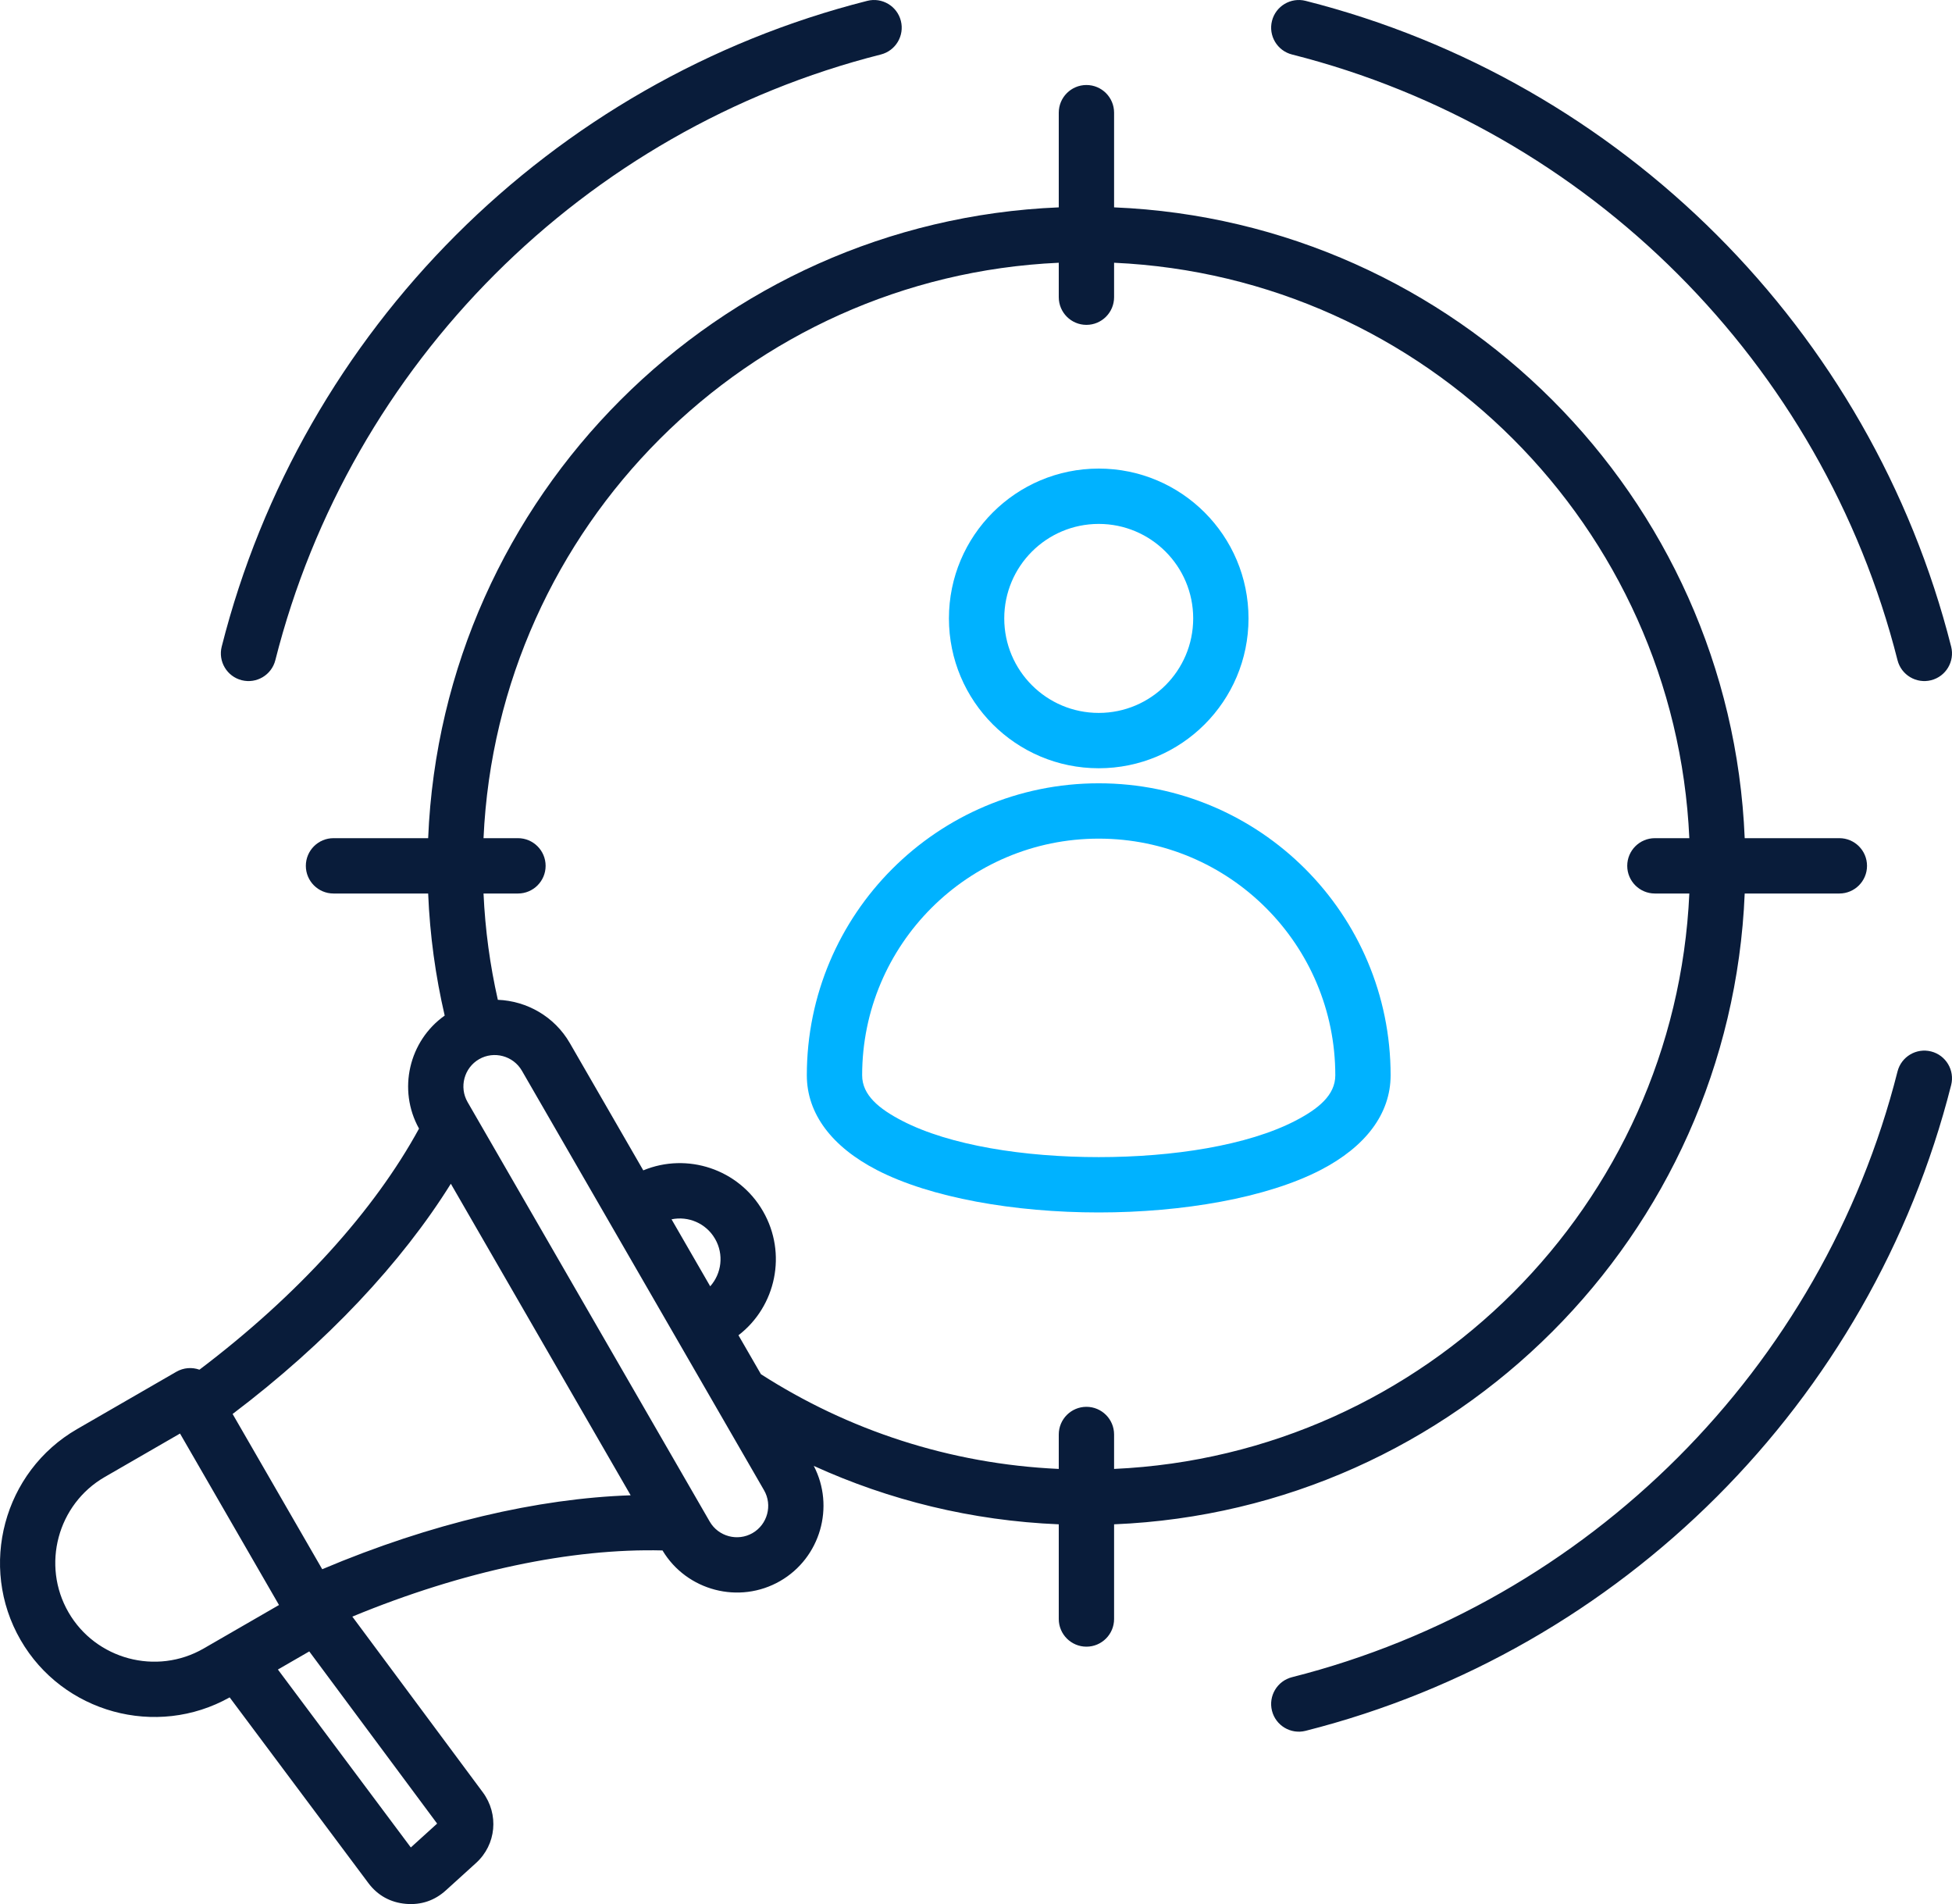 <svg width="525" height="512" viewBox="0 0 525 512" fill="none" xmlns="http://www.w3.org/2000/svg">
<path fill-rule="evenodd" clip-rule="evenodd" d="M61.766 456.42C42.064 467.475 16.848 460.594 5.531 440.978C-5.891 421.209 0.959 395.686 20.725 384.28L47.422 368.868C49.389 367.733 51.659 367.597 53.642 368.305C80.245 348.187 100.706 325.457 112.699 303.477C106.883 293.041 109.995 279.876 119.603 273.085C117.134 262.477 115.62 251.504 115.155 240.262H89.696C85.591 240.262 82.257 236.928 82.257 232.822C82.257 228.715 85.591 225.382 89.696 225.382H115.155C118.957 133.485 192.873 59.562 284.761 55.759V30.299C284.761 26.192 288.095 22.859 292.2 22.859C296.307 22.859 299.639 26.192 299.639 30.299V55.759C391.528 59.562 465.444 133.485 469.247 225.382H494.704C498.81 225.382 502.143 228.715 502.143 232.822C502.143 236.928 498.81 240.262 494.704 240.262H469.247C465.444 332.158 391.528 406.081 299.639 409.884V435.345C299.639 439.451 296.307 442.785 292.2 442.785C288.095 442.785 284.761 439.451 284.761 435.345V409.884C261.342 408.915 239.09 403.39 218.867 394.174C224.578 405.129 220.659 418.878 209.847 425.122C198.847 431.473 184.684 427.77 178.183 416.909C153.764 416.308 124.696 422.344 94.761 434.702L129.841 481.926C134.239 487.851 133.482 496.012 128.038 500.948C128.038 500.948 119.943 508.289 119.932 508.301C116.902 511.06 113.245 512.299 109.136 511.939L109.131 511.938C105.019 511.576 101.582 509.684 99.103 506.388C99.098 506.382 99.093 506.375 99.089 506.369L61.766 456.42ZM48.417 385.475L28.162 397.167C15.483 404.484 11.088 420.855 18.415 433.536L18.417 433.54C25.732 446.22 42.102 450.602 54.781 443.274L75.037 431.581L48.417 385.475ZM83.179 444.062L74.744 448.931C84.824 462.423 106.896 491.96 110.492 496.773L117.568 490.357L83.179 444.062ZM121.255 318.304C108.072 339.451 87.98 360.994 62.562 380.215C66.579 387.172 82.647 415.003 86.664 421.961C116.018 409.55 144.717 402.917 169.62 402.082L121.255 318.304ZM133.896 268.847C141.651 269.149 149.109 273.296 153.255 280.478L173.014 314.706C184.796 309.836 198.653 314.328 205.207 325.684C211.757 337.024 208.729 351.271 198.614 359.049L204.657 369.517C227.968 384.489 255.35 393.661 284.761 394.99V385.729C284.761 381.623 288.095 378.289 292.2 378.289C296.307 378.289 299.639 381.623 299.639 385.729V394.99C383.314 391.208 450.572 323.944 454.354 240.262H445.093C440.987 240.262 437.654 236.928 437.654 232.822C437.654 228.715 440.987 225.382 445.093 225.382H454.354C450.572 141.7 383.314 74.435 299.639 70.653V79.914C299.639 84.021 296.307 87.355 292.2 87.355C288.095 87.355 284.761 84.021 284.761 79.914V70.653C201.086 74.435 133.829 141.7 130.047 225.382H139.308C143.413 225.382 146.747 228.715 146.747 232.822C146.747 236.928 143.413 240.262 139.308 240.262H130.047C130.488 250.039 131.796 259.592 133.896 268.847ZM180.615 327.871L191.013 345.883C194.074 342.454 194.747 337.322 192.324 333.128L192.321 333.123C189.896 328.921 185.113 326.934 180.615 327.871ZM128.844 284.818C124.825 287.14 123.439 292.326 125.759 296.346L190.882 409.151C193.202 413.17 198.389 414.556 202.407 412.235C206.422 409.917 207.814 404.736 205.494 400.725L140.37 287.918C138.049 283.898 132.863 282.498 128.844 284.818ZM74.053 177.523C73.046 181.504 68.997 183.918 65.017 182.91C61.037 181.904 58.622 177.854 59.63 173.873C81.157 88.794 148.185 21.758 233.257 0.228C237.237 -0.778 241.286 1.636 242.294 5.616C243.301 9.598 240.888 13.647 236.907 14.655C157.115 34.847 94.245 97.723 74.053 177.523ZM347.493 14.655C343.513 13.647 341.1 9.598 342.107 5.616C343.114 1.636 347.163 -0.778 351.144 0.228C436.215 21.758 503.244 88.794 524.772 173.873C525.778 177.854 523.365 181.904 519.384 182.91C515.403 183.918 511.354 181.504 510.347 177.523C490.156 97.723 427.287 34.847 347.493 14.655ZM510.347 288.121C511.354 284.139 515.403 281.725 519.384 282.733C523.365 283.741 525.778 287.79 524.772 291.771C503.244 376.851 436.215 443.885 351.144 465.415C347.163 466.422 343.114 464.007 342.107 460.027C341.1 456.047 343.513 451.997 347.493 450.99C427.287 430.796 490.156 367.92 510.347 288.121Z" fill="#091C3A"/>
<path fill-rule="evenodd" clip-rule="evenodd" d="M255.22 166.285C255.22 144.038 273.253 126 295.511 126C317.757 126 335.793 144.037 335.793 166.285C335.793 188.545 317.757 206.581 295.511 206.581C273.254 206.581 255.22 188.545 255.22 166.285ZM270.099 166.285C270.099 180.325 281.473 191.701 295.511 191.701C309.541 191.701 320.915 180.324 320.915 166.285C320.915 152.255 309.541 140.88 295.511 140.88C281.475 140.88 270.099 152.254 270.099 166.285ZM374.013 289.146C374.013 299.519 367.231 308.371 355.212 314.594C340.73 322.094 318.136 326.025 295.506 326.025C272.878 326.025 250.284 322.094 235.8 314.594C223.783 308.371 217 299.519 217 289.146C217 245.787 252.156 210.627 295.511 210.627C338.869 210.627 374.013 245.786 374.013 289.146ZM359.135 289.146C359.135 254.004 330.652 225.507 295.511 225.507C260.372 225.507 231.879 254.004 231.879 289.146C231.879 294.488 236.452 298.175 242.641 301.381C255.449 308.012 275.494 311.145 295.506 311.145C315.518 311.145 335.564 308.012 348.371 301.381C354.562 298.175 359.135 294.488 359.135 289.146Z" fill="#00B2FF"/>
</svg>
